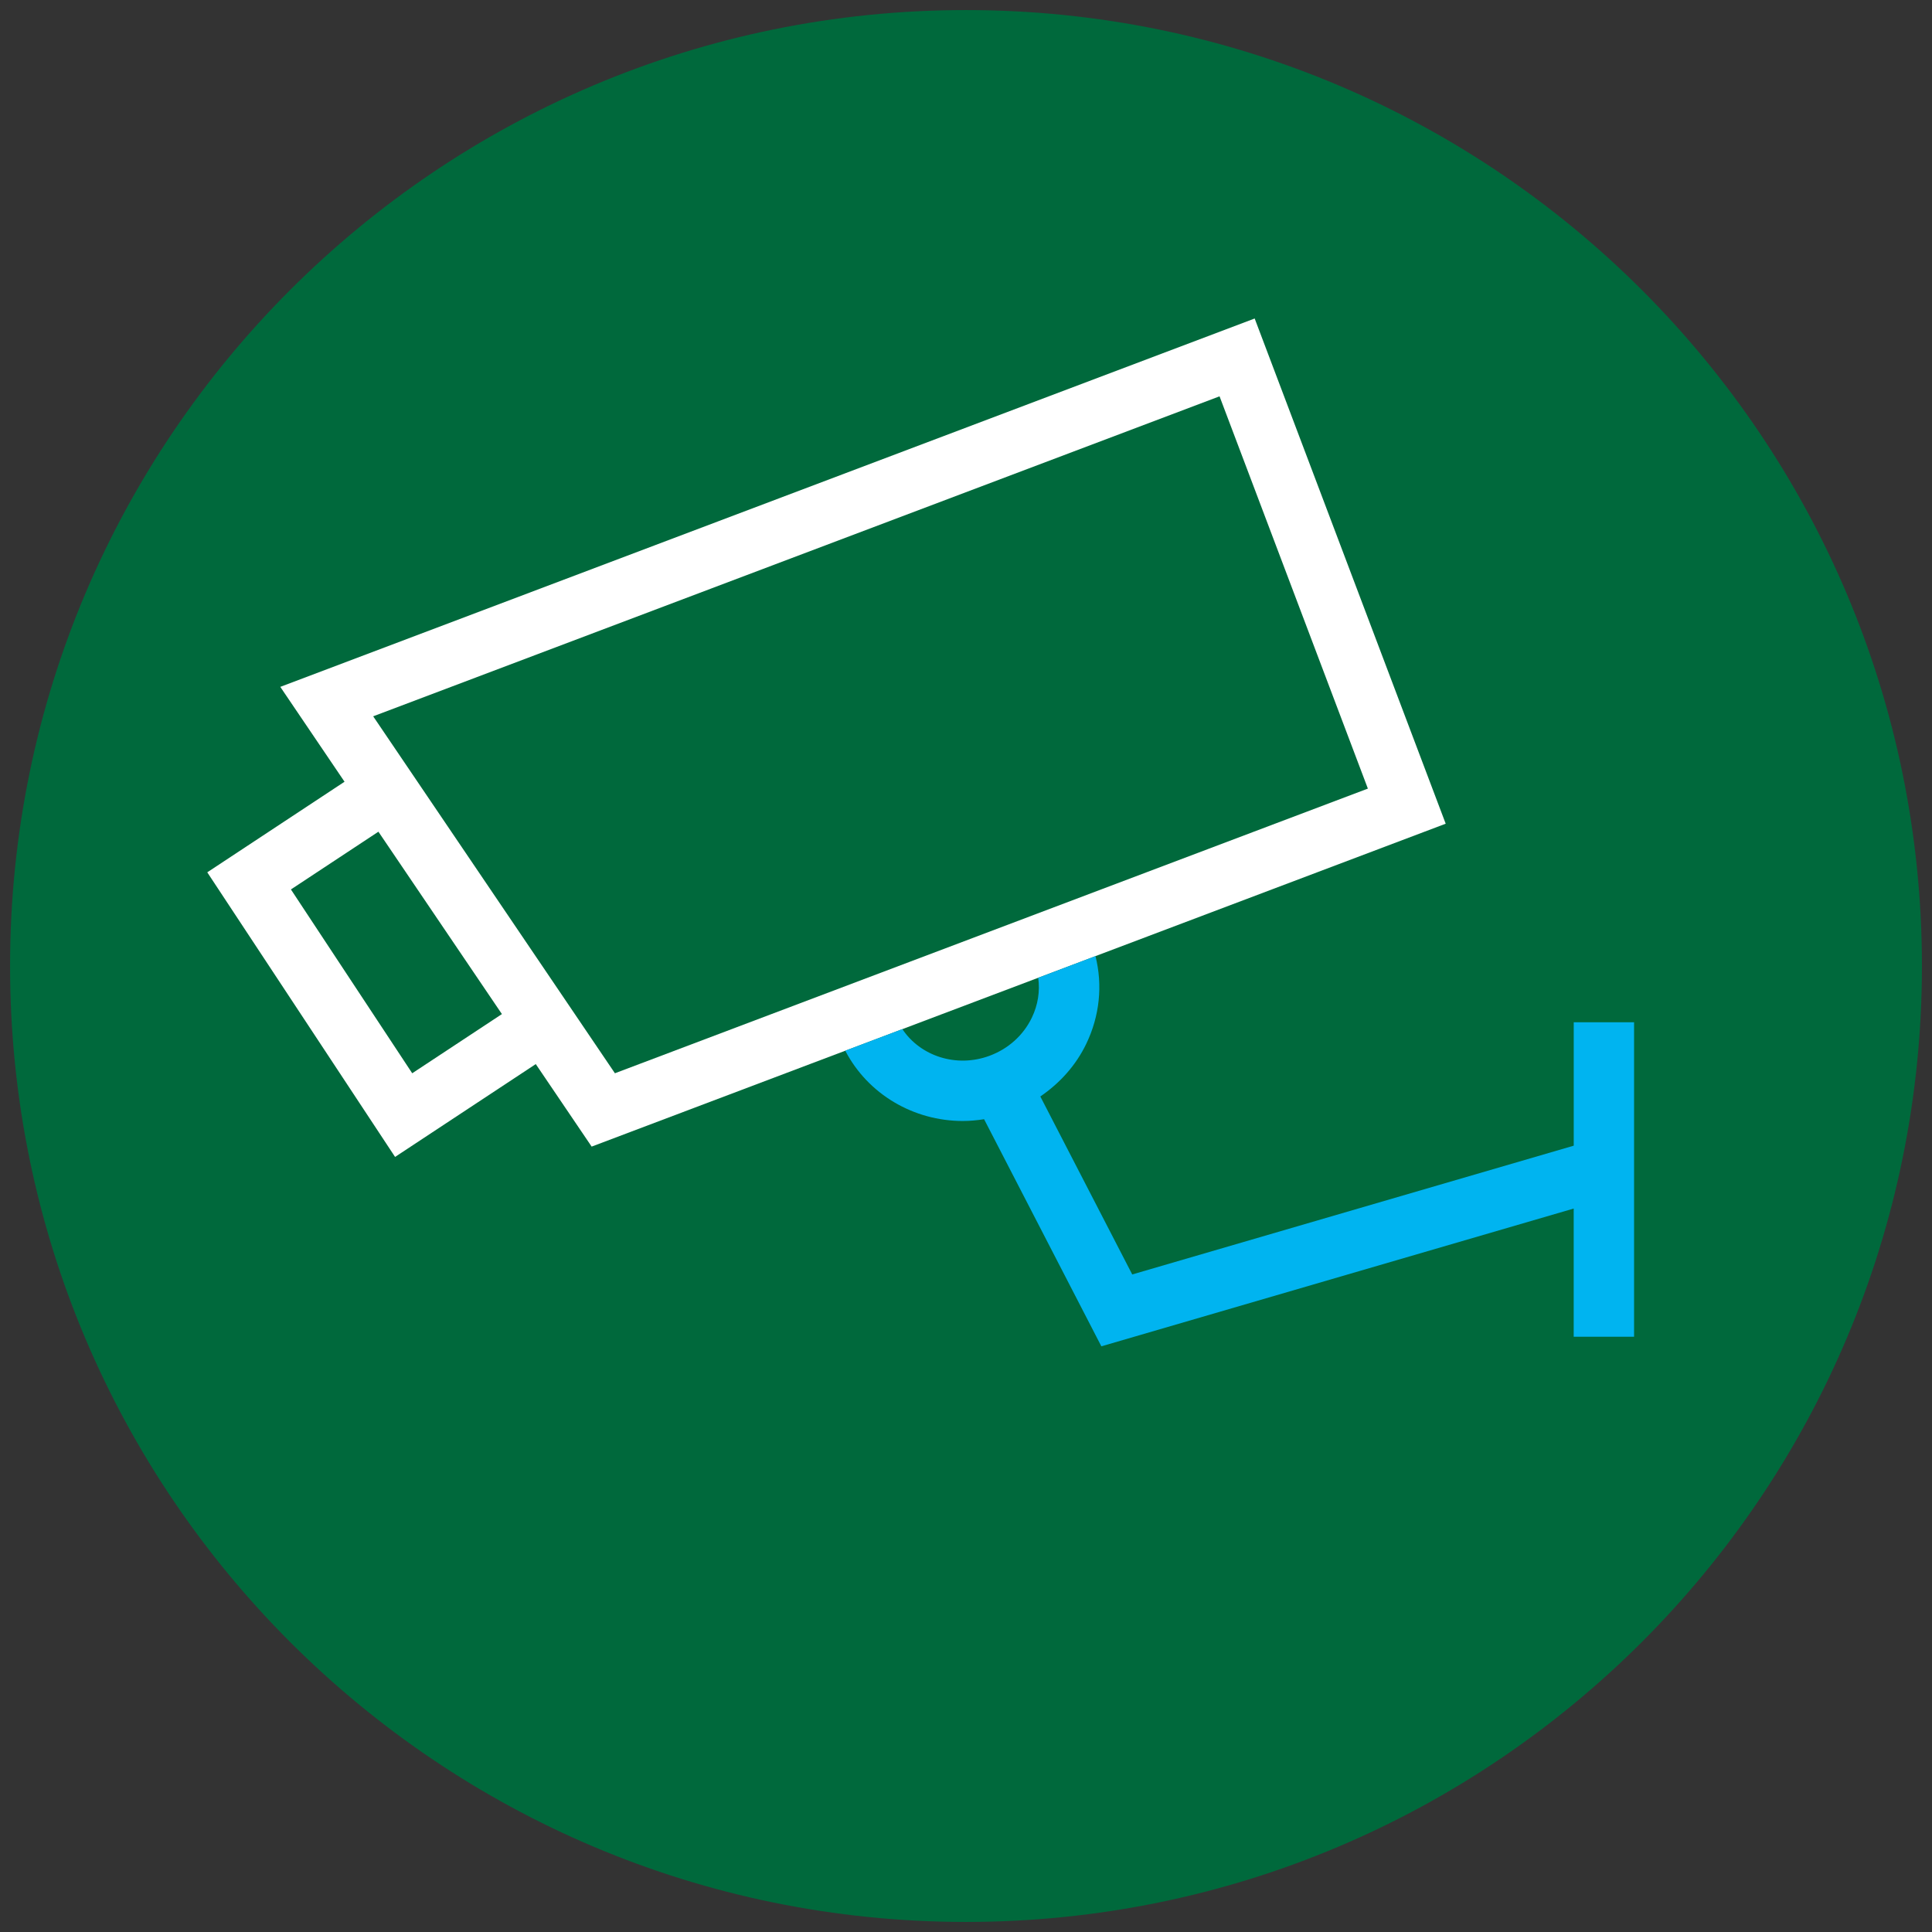 <svg width="96" height="96" viewBox="0 0 96 96" fill="none" xmlns="http://www.w3.org/2000/svg">
<rect x="0" y="0" width="96" height="96" fill="#333333" stroke="none"/>
<g clip-path="url(#clip0_27680_14985)">
<path d="M48 95.5C74.234 95.5 95.5 74.234 95.5 48C95.5 21.767 74.234 0.5 48 0.5C21.767 0.5 0.5 21.767 0.5 48C0.5 74.234 21.767 95.5 48 95.5Z" fill="#00693C"/>
<path d="M71.836 40.93L62.344 15.826L13.928 34.13L17.12 38.844L10.299 43.345L19.631 57.487L26.622 52.874L29.399 56.974L71.835 40.93H71.836ZM60.599 19.693L67.969 39.185L30.555 53.33L18.543 35.593L60.599 19.693ZM20.483 53.33L14.456 44.196L18.803 41.327L24.94 50.389L20.483 53.33Z" fill="white"/>
<path d="M78.198 50.797V56.928L56.26 63.327L51.693 54.483C52.663 53.821 53.461 52.938 53.977 51.864C54.642 50.481 54.797 48.958 54.434 47.509L51.589 48.585C51.681 49.249 51.577 49.932 51.273 50.564C50.851 51.442 50.103 52.116 49.167 52.462C47.519 53.071 45.733 52.477 44.838 51.136L42 52.209C43.134 54.383 45.407 55.702 47.837 55.701C48.189 55.701 48.544 55.669 48.899 55.613L54.726 66.898L78.196 60.052V66.421H81.196V50.796H78.196L78.198 50.797Z" fill="#00B4F0"/>
</g>
<defs>
<clipPath id="clip0_27680_14985">
<rect width="96" height="96" fill="white"/>
</clipPath>
</defs>
</svg>

